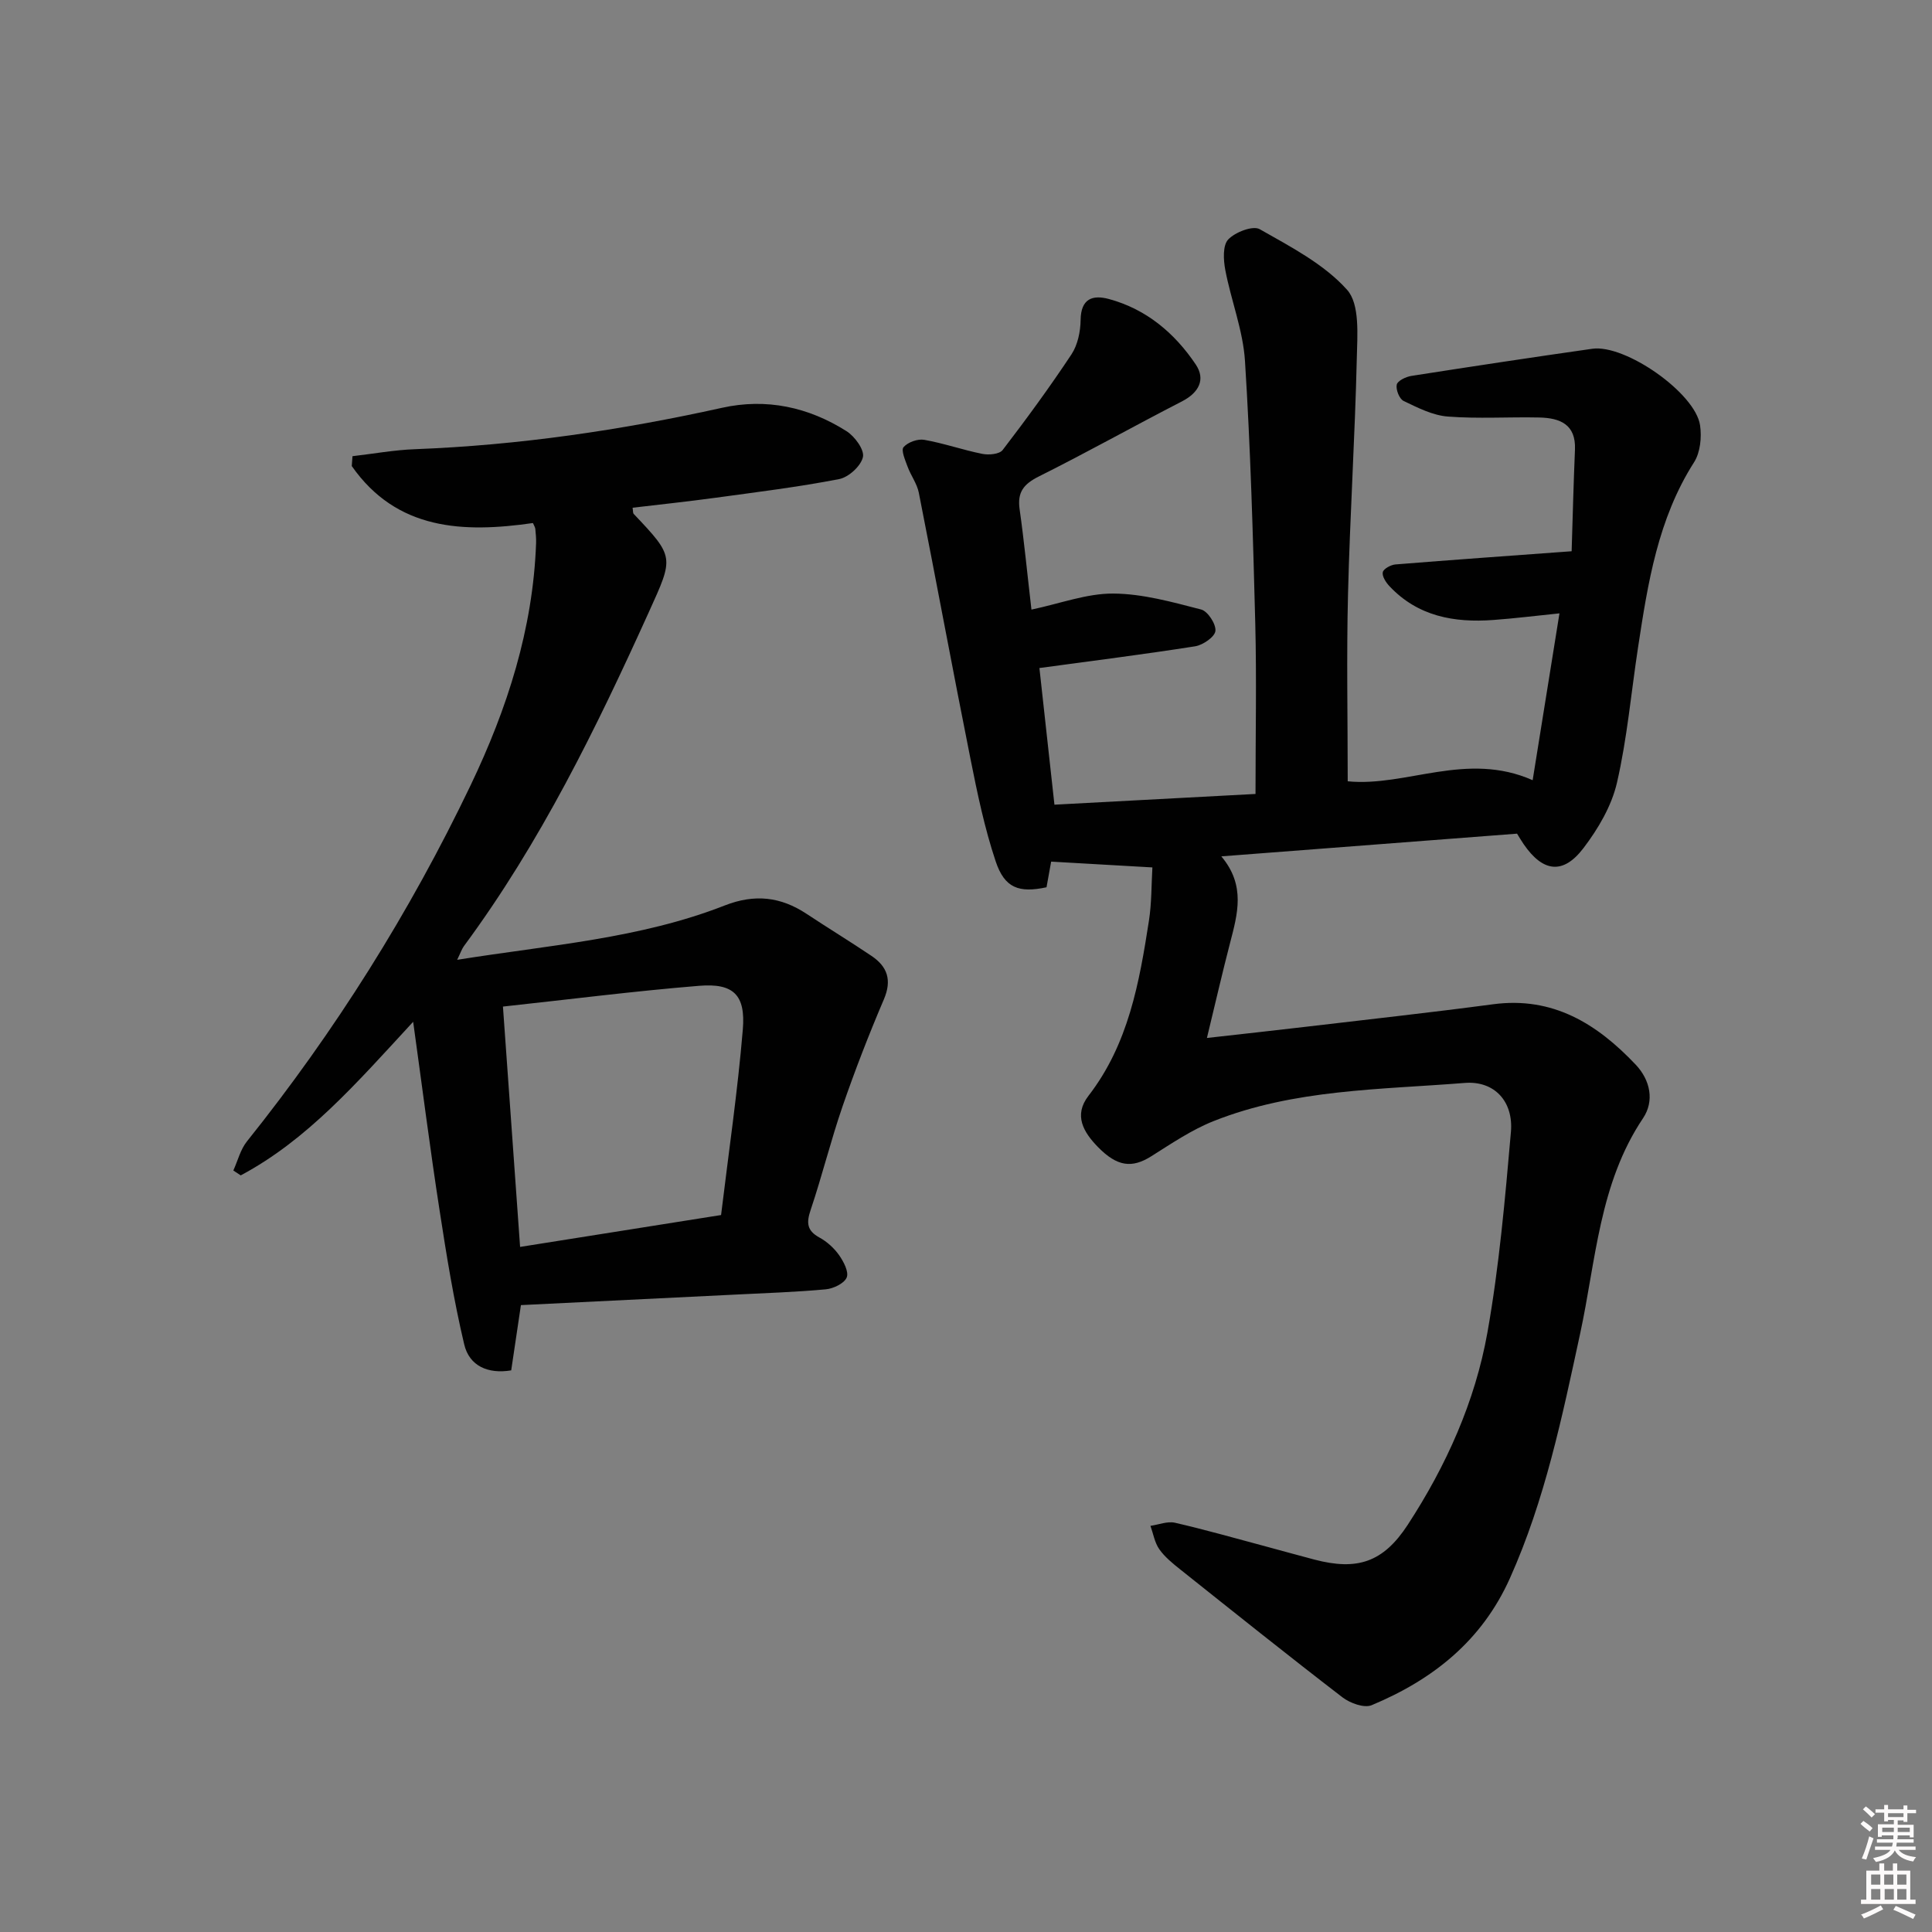 <svg enable-background="new 0 0 400 400" viewBox="0 0 400 400" xmlns="http://www.w3.org/2000/svg"><rect x="0" y="0" width="400" height="400" fill="#808080" stroke="none"/><path d="m385.2 377.6.6-.6c.6.4 1.3.9 1.9 1.5l-.6.7c-.8-.6-1.4-1.1-1.9-1.6zm.3 7.1c.6-1.4 1.1-2.9 1.5-4.5.3.1.6.3.9.4-.5 1.4-1 2.9-1.5 4.4l-.9-.2zm.2-10.1.6-.6c.7.5 1.3 1.1 1.9 1.6l-.7.7c-.6-.6-1.2-1.2-1.8-1.7zm8.4-.8h.8v.9h1.8v.7h-1.8v1.8h-.8v-.3h-1.2v.9h3.3v2.6h-.8v-.4h-2.5c0 .3 0 .6-.1.8h3.4v.7h-3.5c0 .3-.1.6-.1.8h4v.7h-3.5c.7.9 1.9 1.3 3.6 1.5-.2.2-.4.5-.6.9-1.9-.3-3.2-1.1-3.8-2.3-.5 1.1-1.8 2-3.9 2.4-.2-.3-.4-.5-.6-.8 1.9-.4 3.1-.9 3.6-1.7h-3.2v-.7h3.5c.1-.2.1-.5.2-.8h-3.3v-.7h3.4c0-.2 0-.5 0-.8h-2.4v.3h-.8v-2.6h3.3v-.9h-1.2v.3h-.8v-1.8h-1.8v-.7h1.8v-.9h.8v.9h3.2zm-4.4 5.5h2.4c0-.3 0-.6 0-.9h-2.4zm1.2-3.1h3.2v-.8h-3.2zm4.4 2.2h-2.4v.9h2.5v-.9z" fill="#fcfafa"/><path d="m389.2 385.8h.9v1.5h1.8v-1.5h.9v1.5h2.7v6h1.1v.9h-11.3v-.9h1.1v-6h2.7v-1.5zm.2 8.7.5.8c-1.2.6-2.5 1.3-4 1.9-.2-.3-.3-.6-.6-.8 1.6-.6 3-1.3 4.1-1.9zm-2-4.3h1.9v-2.1h-1.9zm0 3.1h1.9v-2.2h-1.9zm2.7-3.1h1.9v-2.1h-1.9zm.1 3.1h1.9v-2.2h-1.9zm2.3 1.3c1.4.6 2.7 1.2 4.1 1.8l-.5.9c-1.5-.7-2.8-1.4-4.1-1.9zm2.2-6.5h-1.9v2.1h1.9zm-1.9 5.2h1.9v-2.2h-1.9z" fill="#fcfafa"/><g fill="#010101"><path d="m213.55 126.21c5.98-1.26 11.45-3.35 16.92-3.32 6.09.03 12.23 1.76 18.21 3.3 1.37.35 3.11 3.02 2.96 4.44-.13 1.23-2.58 2.92-4.2 3.18-10.6 1.67-21.25 3-32.24 4.5.96 8.74 2 18.23 3.11 28.29 14.31-.76 28.3-1.51 41.63-2.22 0-12.4.24-23.85-.05-35.28-.47-18.13-.98-36.27-2.13-54.36-.4-6.34-2.88-12.53-4.08-18.86-.39-2.06-.55-5.08.61-6.3 1.44-1.52 5.1-2.93 6.52-2.13 6.4 3.64 13.31 7.21 18.09 12.55 2.67 2.99 2.12 9.39 2.01 14.23-.38 16.29-1.42 32.57-1.82 48.86-.32 12.77-.06 25.56-.06 38.67 12.14 1.2 24.58-6.29 38.29-.23 1.85-11.52 3.65-22.71 5.55-34.54-4.91.5-9.3 1.05-13.7 1.37-8.1.6-15.63-.75-21.5-7-.73-.77-1.56-2.06-1.38-2.89.16-.72 1.67-1.53 2.63-1.61 11.85-.96 23.71-1.79 36.47-2.73.22-6.92.39-13.99.69-21.05.22-5.25-3.14-6.54-7.36-6.64-6.33-.14-12.69.29-18.99-.2-3.13-.25-6.22-1.83-9.13-3.23-.88-.42-1.64-2.36-1.42-3.38.18-.8 1.89-1.62 3.02-1.8 12.47-1.95 24.96-3.84 37.46-5.62 6.84-.98 21.36 9.17 22.32 15.85.36 2.47.05 5.62-1.24 7.64-7.49 11.74-9.57 25.01-11.6 38.34-1.43 9.36-2.25 18.84-4.37 28.03-1.11 4.81-3.89 9.53-6.93 13.52-4.23 5.56-8.41 4.97-12.38-.81-.46-.66-.86-1.36-1.37-2.18-20.21 1.55-40.33 3.1-61.23 4.7 5.1 6.04 3.35 11.98 1.8 17.97-1.6 6.16-3.02 12.37-4.78 19.63 7.8-.88 13.98-1.55 20.16-2.28 13.04-1.54 26.09-2.97 39.1-4.7 12.38-1.65 21.52 4.06 29.51 12.5 3.06 3.24 3.9 7.55 1.52 11.1-9.09 13.55-9.74 29.45-13.02 44.6-3.72 17.2-7.26 34.4-14.53 50.62-5.82 13-15.98 21.02-28.63 26.3-1.55.65-4.47-.42-6.04-1.62-11.32-8.7-22.47-17.63-33.64-26.52-1.55-1.24-3.17-2.55-4.29-4.15-.96-1.37-1.25-3.21-1.83-4.84 1.7-.24 3.52-1 5.08-.64 6.31 1.45 12.54 3.23 18.79 4.9 3.37.9 6.72 1.85 10.09 2.73 8.87 2.32 14.23.57 19.31-7.21 7.96-12.22 13.95-25.5 16.5-39.84 2.43-13.69 3.65-27.62 4.86-41.49.55-6.33-3.43-10.64-9.57-10.15-17.49 1.4-35.3 1.28-51.96 7.89-4.57 1.81-8.76 4.67-12.96 7.31-3.97 2.49-7.02 2.15-11.01-1.93-2.99-3.06-5.09-6.56-1.96-10.61 8.28-10.71 10.53-23.46 12.52-36.28.57-3.69.5-7.48.71-11-7.29-.42-13.79-.79-20.96-1.2-.17.92-.56 3.13-.96 5.31-5.7 1.22-8.68.18-10.53-5.38-2.3-6.88-3.79-14.06-5.21-21.19-3.67-18.35-7.07-36.76-10.7-55.12-.37-1.88-1.66-3.57-2.33-5.41-.49-1.33-1.38-3.38-.83-4.02.88-1.02 2.92-1.76 4.28-1.52 4.05.71 7.99 2.1 12.03 2.91 1.34.27 3.54.07 4.21-.8 4.95-6.46 9.76-13.03 14.25-19.81 1.29-1.96 1.86-4.71 1.89-7.12.06-4.4 2.46-5.25 5.87-4.33 7.74 2.1 13.6 7.05 17.96 13.54 2.1 3.12.65 5.85-2.86 7.66-9.91 5.09-19.63 10.55-29.59 15.52-3.14 1.57-4.52 3.24-4.01 6.8.93 6.55 1.56 13.15 2.45 20.78z"/><path d="m85.54 211.55c-11.81 12.8-21.92 24.45-35.7 31.8-.51-.34-1.02-.67-1.53-1.01.92-2.03 1.47-4.35 2.82-6.03 18.26-22.82 33.71-47.4 46.32-73.76 7.58-15.85 12.9-32.33 13.54-50.07.04-.99-.07-1.99-.16-2.99-.03-.31-.24-.61-.49-1.2-14.46 2.08-28.2 1.51-37.51-11.8.05-.68.1-1.36.15-2.04 4.32-.5 8.63-1.29 12.96-1.45 21.46-.82 42.6-3.93 63.55-8.57 9.19-2.04 17.88-.15 25.76 4.83 1.71 1.08 3.75 3.86 3.41 5.37-.41 1.85-2.96 4.18-4.92 4.56-8.45 1.64-17.02 2.69-25.56 3.86-5.71.78-11.45 1.39-17.21 2.07.11.66.05 1.08.23 1.28 8.49 8.95 8.3 8.92 3.18 20.23-10.92 24.12-22.51 47.85-38.33 69.25-.46.63-.7 1.41-1.4 2.84 19.09-3.06 37.82-4.37 55.39-11.25 6.21-2.43 11.6-1.82 16.98 1.75 4.44 2.94 8.99 5.71 13.4 8.68 3.31 2.22 4.28 5.01 2.58 9-3.11 7.28-5.98 14.68-8.56 22.16-2.43 7.06-4.22 14.35-6.6 21.43-.9 2.66-.81 4.29 1.82 5.73 1.56.85 3.03 2.18 4.06 3.64.94 1.34 2.06 3.47 1.58 4.63-.51 1.23-2.75 2.3-4.32 2.45-6.28.58-12.6.78-18.91 1.1-14.6.73-29.21 1.43-44.22 2.17-.66 4.41-1.31 8.79-2.01 13.51-4.75.79-8.66-.86-9.73-5.38-2.17-9.14-3.67-18.46-5.1-27.75-1.95-12.58-3.55-25.22-5.47-39.04zm63.75 40.01c1.58-13.06 3.44-25.68 4.5-38.38.61-7.2-1.93-9.66-9.03-9.08-13.48 1.1-26.92 2.82-40.63 4.3 1.18 16.58 2.34 32.9 3.55 49.76 13.68-2.16 27.21-4.31 41.61-6.6z"/></g></svg>